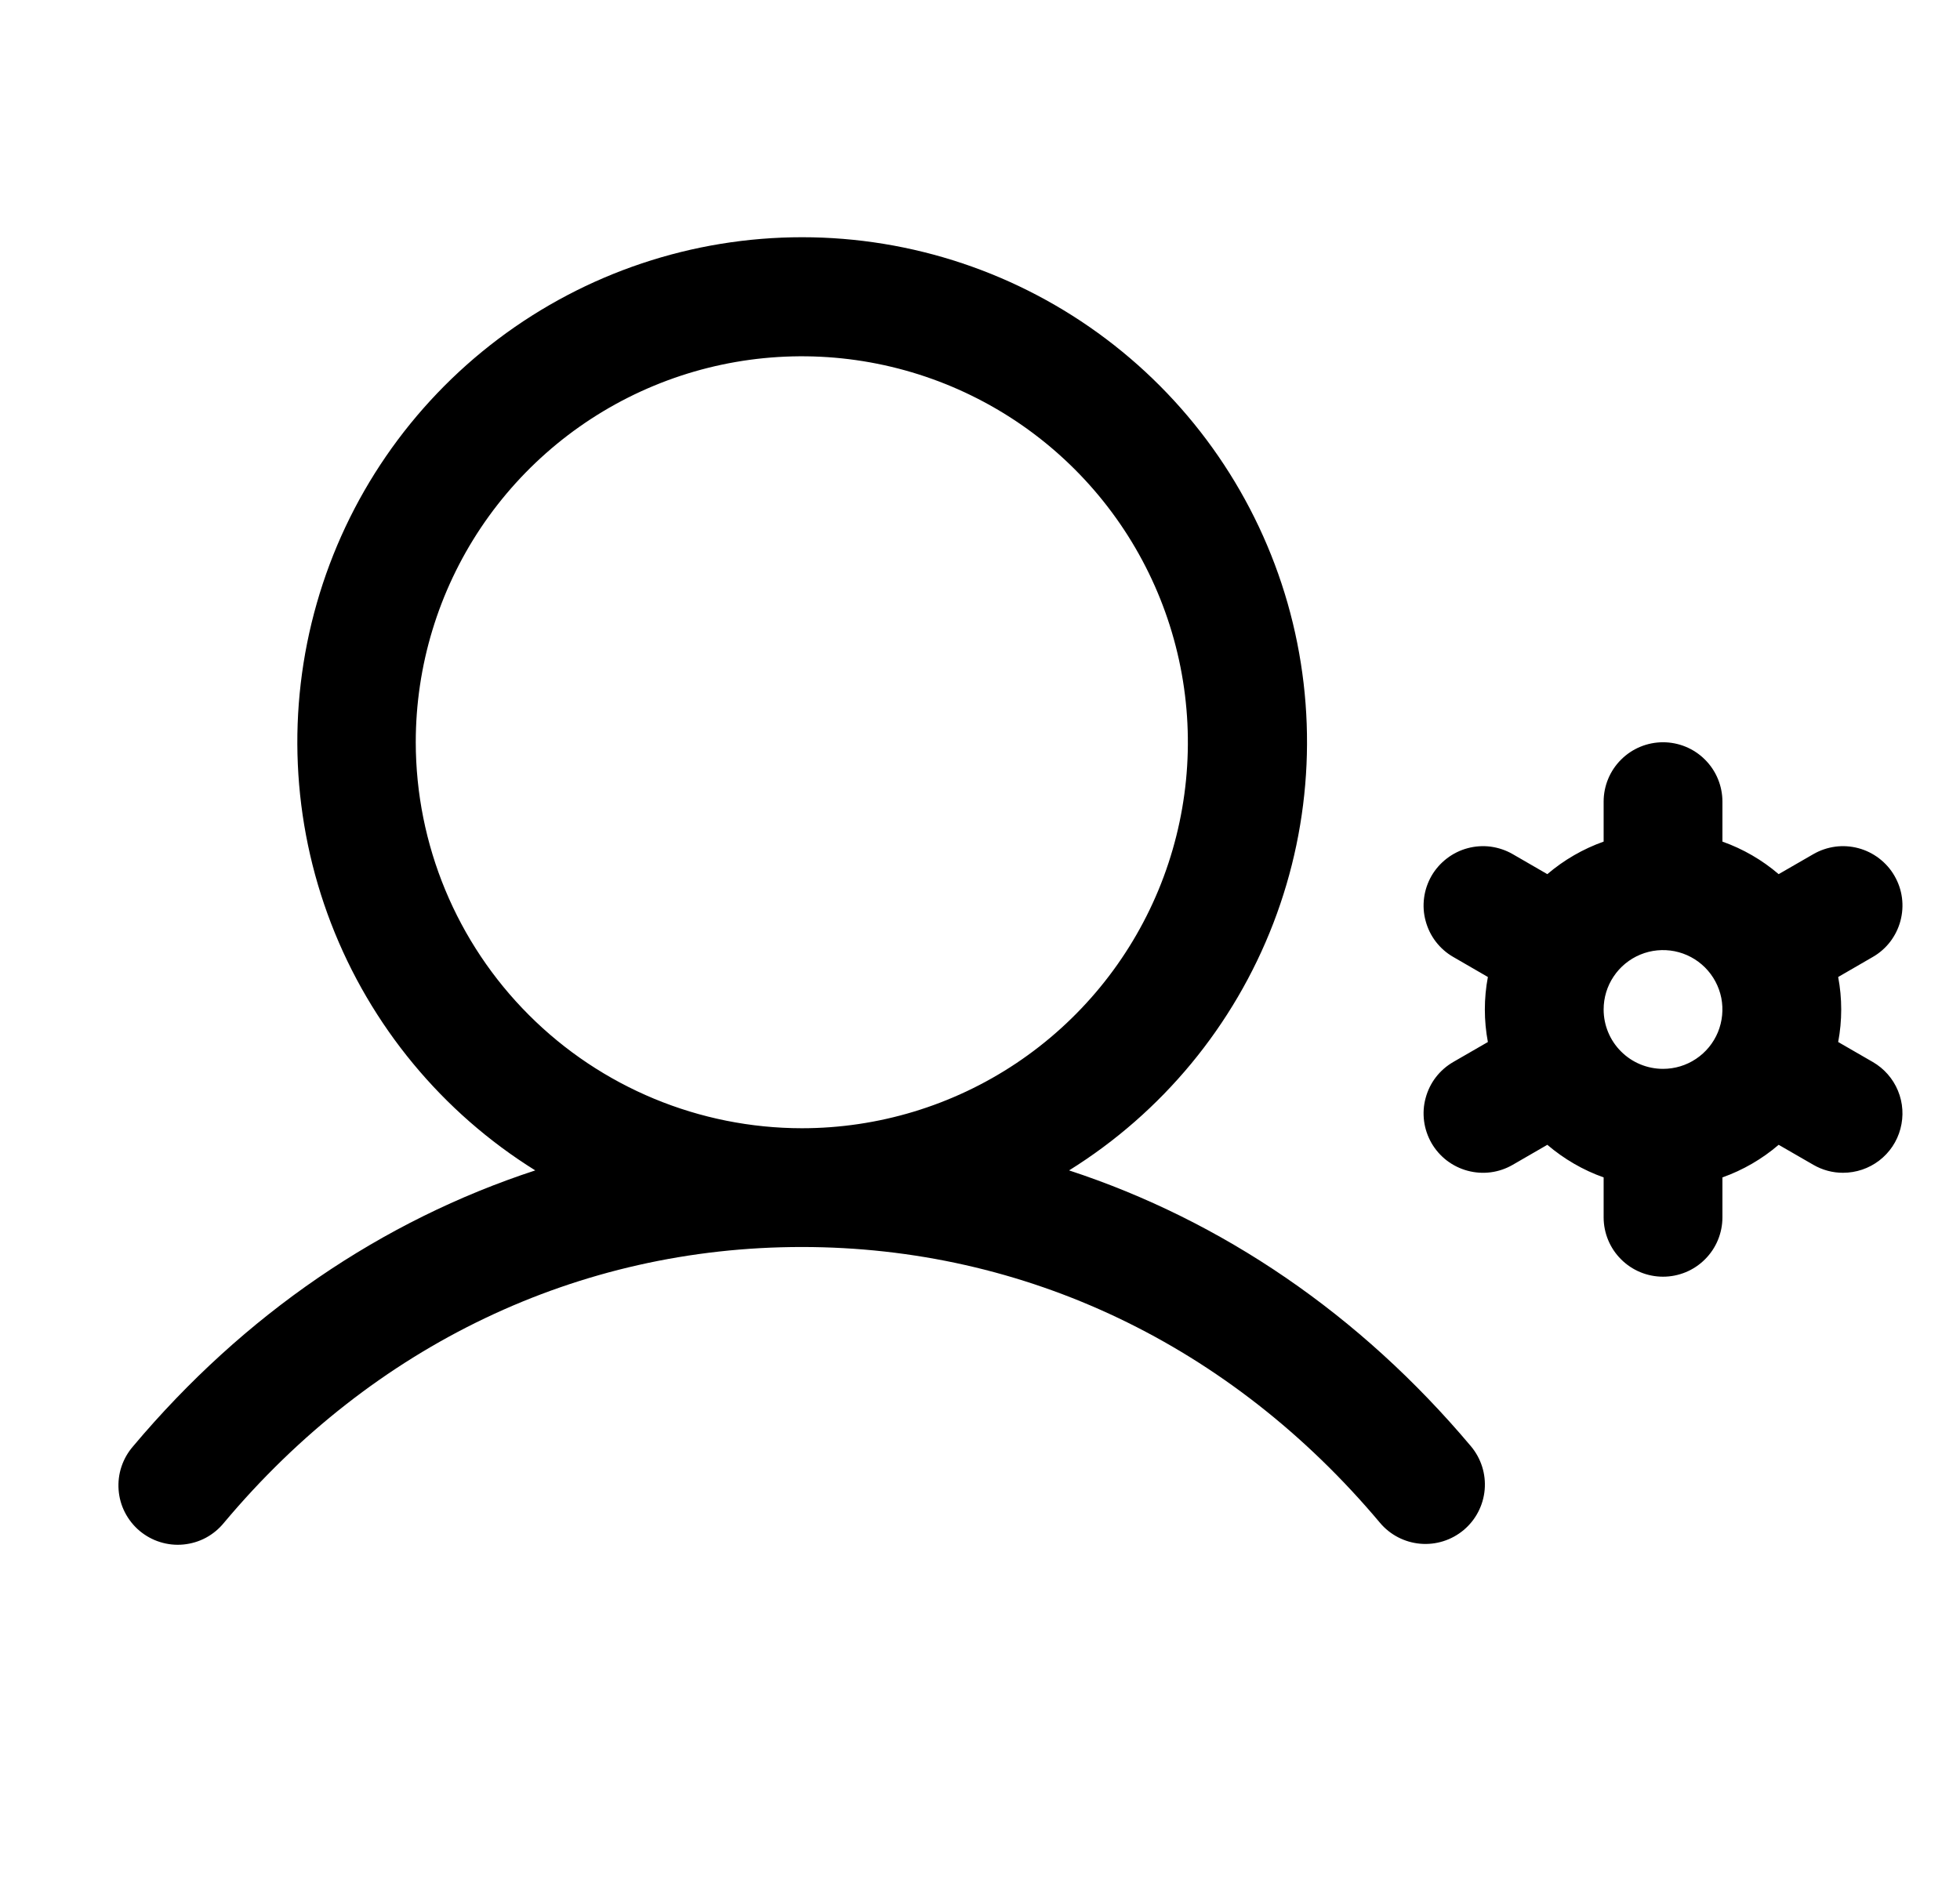 <?xml version="1.0" encoding="UTF-8"?> <svg xmlns="http://www.w3.org/2000/svg" width="33" height="32" viewBox="0 0 33 32" fill="none"><path d="M18 19.71C19.567 18.734 20.774 17.273 21.438 15.55C22.102 13.826 22.186 11.934 21.679 10.158C21.171 8.383 20.099 6.821 18.624 5.709C17.149 4.597 15.353 3.995 13.506 3.995C11.659 3.995 9.863 4.597 8.388 5.709C6.914 6.821 5.841 8.383 5.334 10.158C4.826 11.934 4.91 13.826 5.574 15.55C6.238 17.273 7.445 18.734 9.012 19.71C6.431 20.555 4.109 22.134 2.241 24.356C2.154 24.456 2.087 24.573 2.045 24.699C2.003 24.825 1.987 24.958 1.997 25.091C2.007 25.224 2.043 25.353 2.104 25.471C2.165 25.589 2.248 25.694 2.35 25.78C2.452 25.865 2.569 25.93 2.696 25.969C2.823 26.009 2.957 26.023 3.089 26.01C3.221 25.997 3.35 25.959 3.467 25.896C3.584 25.833 3.687 25.747 3.771 25.644C6.281 22.649 9.739 21 13.5 21C17.261 21 20.719 22.649 23.234 25.644C23.404 25.847 23.649 25.974 23.913 25.997C24.178 26.02 24.44 25.937 24.644 25.766C24.847 25.596 24.974 25.351 24.997 25.087C25.02 24.822 24.937 24.56 24.766 24.356C22.897 22.134 20.575 20.555 18 19.71ZM7 12.5C7 11.214 7.381 9.958 8.095 8.889C8.81 7.82 9.825 6.987 11.012 6.495C12.2 6.003 13.507 5.874 14.768 6.125C16.029 6.376 17.187 6.995 18.096 7.904C19.005 8.813 19.624 9.971 19.875 11.232C20.126 12.493 19.997 13.8 19.505 14.988C19.013 16.175 18.18 17.19 17.111 17.905C16.042 18.619 14.786 19 13.5 19C11.777 18.998 10.124 18.313 8.906 17.094C7.687 15.876 7.002 14.223 7 12.5ZM31.531 17.884L30.949 17.548C31.017 17.186 31.017 16.814 30.949 16.453L31.531 16.116C31.645 16.051 31.745 15.963 31.825 15.859C31.904 15.755 31.963 15.636 31.997 15.509C32.031 15.382 32.04 15.25 32.023 15.12C32.006 14.989 31.963 14.864 31.897 14.75C31.832 14.636 31.744 14.537 31.64 14.457C31.536 14.377 31.417 14.318 31.29 14.284C31.163 14.25 31.031 14.241 30.901 14.258C30.77 14.276 30.645 14.318 30.531 14.384L29.947 14.721C29.668 14.482 29.347 14.296 29 14.173V13.5C29 13.235 28.895 12.98 28.707 12.793C28.52 12.605 28.265 12.5 28 12.5C27.735 12.5 27.48 12.605 27.293 12.793C27.105 12.98 27 13.235 27 13.5V14.173C26.653 14.296 26.332 14.482 26.052 14.721L25.469 14.384C25.355 14.318 25.229 14.276 25.099 14.258C24.969 14.241 24.837 14.25 24.71 14.284C24.583 14.318 24.464 14.377 24.36 14.457C24.256 14.537 24.168 14.636 24.102 14.75C24.037 14.864 23.994 14.989 23.977 15.12C23.96 15.25 23.968 15.382 24.003 15.509C24.037 15.636 24.095 15.755 24.175 15.859C24.255 15.963 24.355 16.051 24.469 16.116L25.051 16.453C24.983 16.814 24.983 17.186 25.051 17.548L24.469 17.884C24.355 17.95 24.255 18.037 24.175 18.141C24.095 18.245 24.037 18.364 24.003 18.491C23.968 18.618 23.96 18.75 23.977 18.881C23.994 19.011 24.037 19.136 24.102 19.25C24.168 19.364 24.256 19.464 24.36 19.544C24.464 19.623 24.583 19.682 24.71 19.716C24.837 19.75 24.969 19.759 25.099 19.742C25.229 19.725 25.355 19.682 25.469 19.616L26.052 19.279C26.332 19.518 26.653 19.705 27 19.828V20.5C27 20.765 27.105 21.02 27.293 21.207C27.48 21.395 27.735 21.5 28 21.5C28.265 21.5 28.52 21.395 28.707 21.207C28.895 21.02 29 20.765 29 20.5V19.828C29.347 19.705 29.668 19.518 29.947 19.279L30.531 19.616C30.683 19.704 30.856 19.751 31.031 19.75C31.251 19.75 31.465 19.678 31.64 19.544C31.815 19.41 31.941 19.222 31.997 19.009C32.054 18.796 32.04 18.571 31.955 18.367C31.871 18.164 31.722 17.994 31.531 17.884ZM27 17C27 16.802 27.058 16.609 27.168 16.445C27.278 16.28 27.434 16.152 27.617 16.076C27.8 16 28.001 15.981 28.195 16.019C28.389 16.058 28.567 16.153 28.707 16.293C28.847 16.433 28.942 16.611 28.981 16.805C29.019 16.999 28.999 17.2 28.924 17.383C28.848 17.566 28.72 17.722 28.555 17.832C28.391 17.942 28.198 18 28 18C27.735 18 27.48 17.895 27.293 17.707C27.105 17.52 27 17.265 27 17Z" fill="black"></path></svg> 